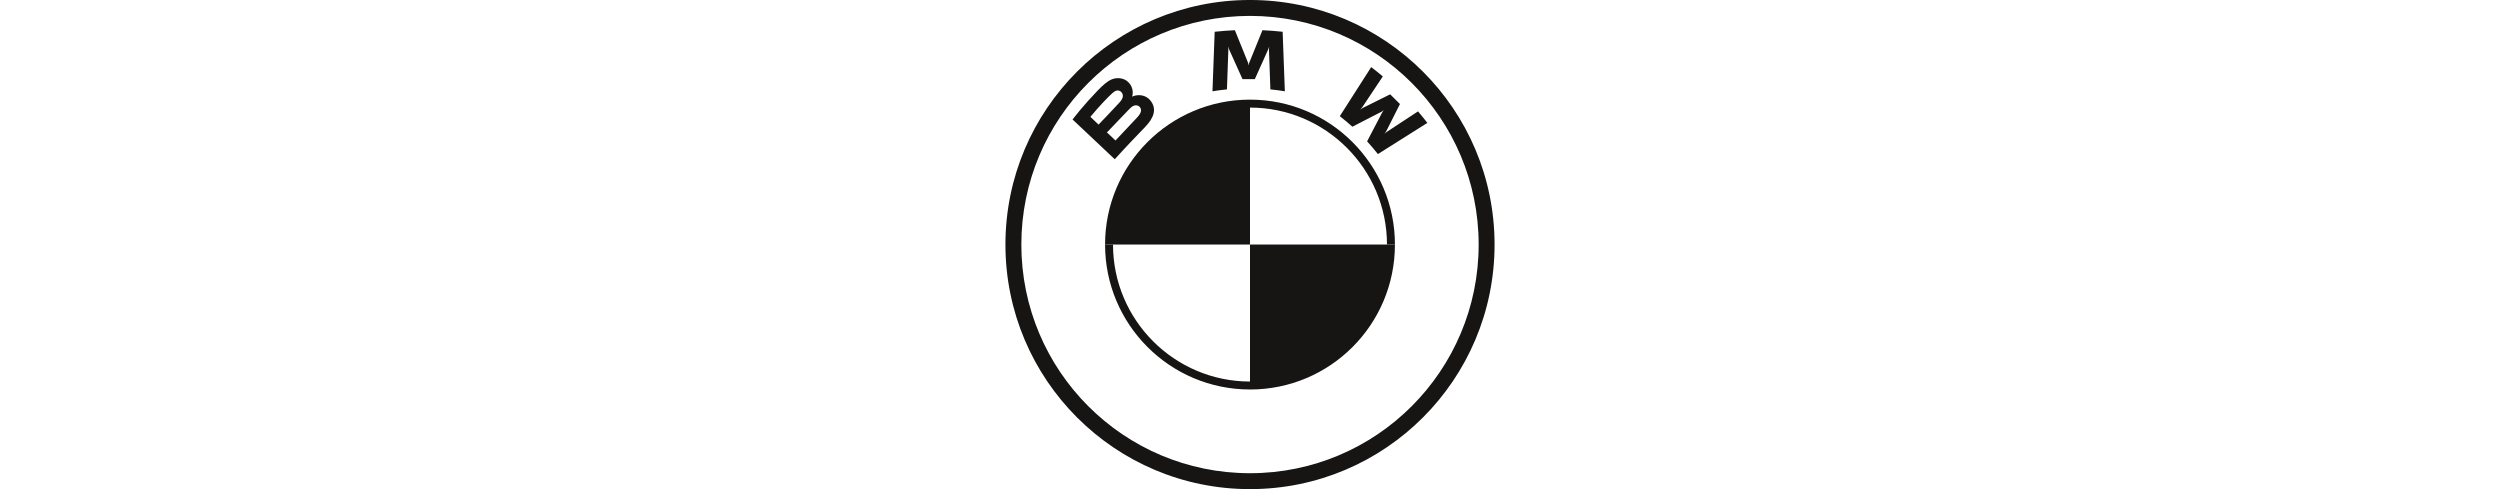 <?xml version="1.0" encoding="UTF-8" standalone="no"?>
<svg
   width="184"
   height="36"
   version="1.1"
   viewBox="0 0 36 36"
   id="svg4"
   sodipodi:docname="logo-dark.svg"
   inkscape:version="1.3.2 (091e20ef0f, 2023-11-25)"
   xmlns:inkscape="http://www.inkscape.org/namespaces/inkscape"
   xmlns:sodipodi="http://sodipodi.sourceforge.net/DTD/sodipodi-0.dtd"
   xmlns="http://www.w3.org/2000/svg"
   xmlns:svg="http://www.w3.org/2000/svg">
  <defs
     id="defs4" />
  <sodipodi:namedview
     id="namedview4"
     pagecolor="#ffffff"
     bordercolor="#000000"
     borderopacity="0.25"
     inkscape:showpageshadow="2"
     inkscape:pageopacity="0.0"
     inkscape:pagecheckerboard="0"
     inkscape:deskcolor="#d1d1d1"
     inkscape:zoom="2.2173913"
     inkscape:cx="91.77451"
     inkscape:cy="17.813725"
     inkscape:window-width="1920"
     inkscape:window-height="1011"
     inkscape:window-x="0"
     inkscape:window-y="32"
     inkscape:window-maximized="1"
     inkscape:current-layer="svg4" />
  <path
     d="m28.667 18c0 5.895-4.772 10.667-10.667 10.667v-10.667zm-10.667-10.667v10.667h-10.667c0-5.895 4.772-10.667 10.667-10.667z"
     fill="#fff"
     id="path1"
     style="fill:#171414;fill-opacity:1" />
  <path
     d="m18 7.333c5.895 0 10.667 4.772 10.667 10.667h-10.667zm-10.667 10.667h10.667v10.667c-5.895 0-10.667-4.772-10.667-10.667z"
     fill="none"
     id="path2" />
  <path
     d="m18 7.333v0.585c5.559 0 10.082 4.522 10.082 10.082h0.585c0-5.891-4.776-10.667-10.667-10.667m0 20.748c-5.559 0-10.082-4.522-10.082-10.082h-0.585c0 5.891 4.776 10.667 10.667 10.667m0-28.667c-9.941 4e-15 -18 8.059-18 18 0 9.941 8.059 18 18 18 9.941 0 18-8.059 18-18 0-9.941-8.059-18-18-18zm16.829 18c0 9.294-7.534 16.829-16.829 16.829-9.295 0-16.829-7.535-16.829-16.829 0-9.294 7.535-16.829 16.829-16.829 9.294 0 16.829 7.535 16.829 16.829z"
     fill="#fff"
     id="path3"
     style="fill:#171414;fill-opacity:1" />
  <path
     d="m10.308 9.316c0.575-0.602 0.901-1.297 0.326-1.96-0.313-0.36-0.838-0.439-1.274-0.261l-0.043 0.017 0.014-0.038c0.064-0.171 0.106-0.717-0.363-1.094-0.228-0.184-0.515-0.252-0.805-0.223-0.54 0.055-0.956 0.421-2.087 1.674-0.342 0.378-0.838 0.974-1.137 1.361l3.107 2.928c1.03-1.132 1.45-1.553 2.262-2.402zm-4.055-0.716c0.626-0.76 1.291-1.45 1.592-1.723 0.095-0.086 0.199-0.172 0.325-0.206 0.204-0.056 0.414 0.088 0.462 0.296 0.048 0.209-0.085 0.407-0.232 0.571-0.331 0.371-1.545 1.632-1.545 1.632zm1.217 1.147s1.182-1.241 1.568-1.638c0.153-0.158 0.252-0.253 0.357-0.305 0.136-0.066 0.285-0.08 0.419 0.008 0.131 0.087 0.191 0.237 0.159 0.386-0.039 0.177-0.185 0.347-0.306 0.476-0.163 0.173-1.565 1.663-1.567 1.665zm10.885-3.922 0.995-2.213 0.063-0.196-0.018 0.205 0.105 2.958c0.349 0.033 0.709 0.081 1.065 0.14l-0.162-4.381c-0.497-0.055-0.992-0.093-1.487-0.114l-0.98 2.416-0.035 0.18-0.035-0.18-0.979-2.416c-0.495 0.021-0.99 0.06-1.487 0.114l-0.162 4.381c0.355-0.059 0.716-0.106 1.065-0.14l0.105-2.958-0.018-0.205 0.063 0.196 0.995 2.213h0.906zm8.263 4.579c0.244 0.26 0.596 0.68 0.794 0.936l3.642-2.295c-0.182-0.236-0.472-0.595-0.688-0.848l-2.306 1.514-0.158 0.134 0.117-0.17 1.018-2.018-0.72-0.715-2.033 1.011-0.171 0.117 0.136-0.156 1.526-2.289c-0.269-0.227-0.527-0.435-0.855-0.687l-2.311 3.613c0.293 0.224 0.679 0.552 0.925 0.776l2.176-1.121 0.14-0.102-0.103 0.139z"
     fill="#fff"
     id="path4"
     style="fill:#171414;fill-opacity:1" />
</svg>
